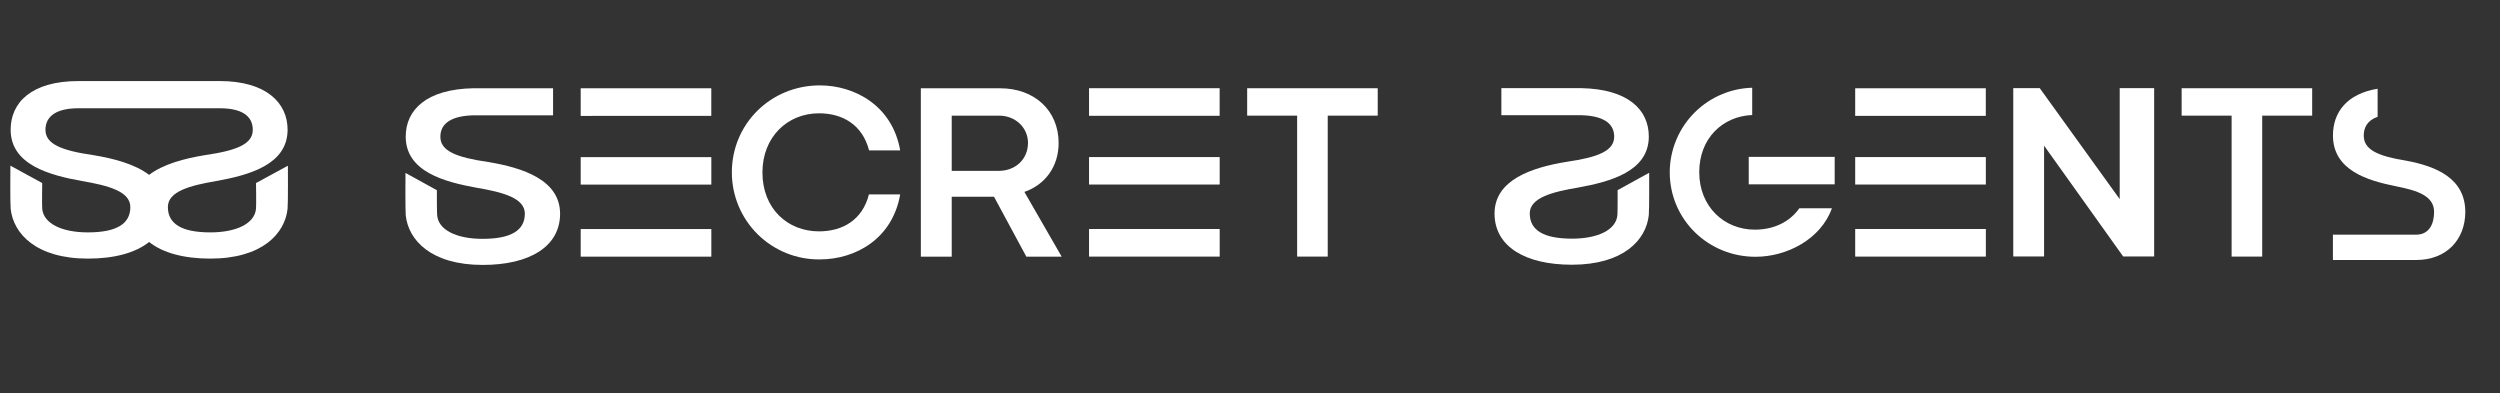 <?xml version="1.0" encoding="UTF-8"?> <svg xmlns="http://www.w3.org/2000/svg" width="197" height="31" viewBox="0 0 197 31" fill="none"><rect x="0" y="0" width="197" height="31" fill="#333333" stroke="none"/><g clip-path="url(#clip0_11056_1698)"><path fill-rule="evenodd" clip-rule="evenodd" d="M0.839 16.439C1.042 18.415 2.851 20.378 6.933 20.378C9.012 20.378 10.682 19.924 11.75 19.068C12.819 19.924 14.489 20.378 16.568 20.378C20.65 20.378 22.458 18.415 22.662 16.439C22.706 16.011 22.686 13.058 22.686 13.058L20.174 14.424C20.174 14.424 20.201 16.11 20.174 16.439C20.08 17.614 18.63 18.312 16.578 18.312C14.323 18.312 13.229 17.645 13.229 16.316C13.229 15.079 14.977 14.615 17.067 14.261C19.587 13.804 22.662 12.993 22.662 10.219C22.662 8.097 20.968 6.387 17.311 6.387H6.189C2.456 6.387 0.839 8.097 0.839 10.219C0.839 12.993 3.913 13.804 6.434 14.261C8.523 14.615 10.271 15.079 10.271 16.316C10.271 17.645 9.177 18.312 6.923 18.312C4.87 18.312 3.421 17.614 3.326 16.439C3.3 16.11 3.326 14.424 3.326 14.424L0.819 13.053C0.819 13.053 0.795 16.011 0.839 16.439ZM17.311 8.53C19.425 8.53 19.919 9.413 19.919 10.228C19.919 11.35 18.669 11.861 16.145 12.225C14.535 12.489 12.864 12.93 11.75 13.78C10.636 12.93 8.966 12.489 7.355 12.225C4.831 11.861 3.582 11.35 3.582 10.228C3.582 9.413 4.099 8.53 6.189 8.53H17.311Z" fill="white"></path><path d="M64.604 20.441C63.697 20.452 62.796 20.282 61.955 19.942C61.113 19.602 60.348 19.098 59.703 18.46C59.058 17.821 58.546 17.061 58.197 16.224C57.848 15.386 57.669 14.487 57.67 13.579C57.67 9.766 60.728 6.729 64.604 6.729C67.378 6.729 70.325 8.349 70.935 11.853H68.484C67.964 9.835 66.403 8.928 64.536 8.928C62.057 8.928 60.08 10.79 60.08 13.59C60.08 16.436 62.057 18.231 64.536 18.231C66.4 18.231 67.962 17.333 68.473 15.316H70.935C70.326 18.829 67.404 20.441 64.604 20.441Z" fill="white"></path><path fill-rule="evenodd" clip-rule="evenodd" d="M83.42 11.273C83.42 13.136 82.35 14.557 80.722 15.123L83.659 20.223H80.875L78.328 15.502H74.995L74.996 20.226H72.563L72.562 6.957H78.823C81.495 6.957 83.42 8.691 83.42 11.273ZM74.995 13.464H78.734C80.02 13.448 80.995 12.561 81.007 11.266C81.007 10.058 80.018 9.113 78.732 9.113H74.995V13.464Z" fill="white"></path><path d="M85.816 9.127V6.951H96.108V9.126L85.816 9.127Z" fill="white"></path><path d="M96.111 14.539L85.816 14.54V12.375H96.111V14.539Z" fill="white"></path><path d="M96.112 20.218L85.816 20.218V18.043L96.112 18.044V20.218Z" fill="white"></path><path d="M102.215 20.219H104.625V9.112H108.564V6.953H98.277V9.112H102.215V20.219Z" fill="white"></path><path d="M146.189 9.129V6.953H156.481V9.128L146.189 9.129Z" fill="white"></path><path d="M156.484 14.541L146.189 14.542V12.377H156.484V14.541Z" fill="white"></path><path d="M156.485 20.218H146.189V18.043L156.485 18.044V20.218Z" fill="white"></path><path d="M158.645 20.211H161.073V11.477L167.307 20.211H169.747V6.945L167.033 6.946V15.691L160.731 6.945H158.645V20.211Z" fill="white"></path><path d="M178.261 20.219H175.851V9.112H171.913V6.953H182.199V9.112H178.261V20.219Z" fill="white"></path><path d="M187.356 9.201V6.992C184.928 7.392 183.837 8.852 183.837 10.675C183.837 13.417 186.547 14.218 188.763 14.671C190.601 15.02 191.806 15.479 191.806 16.702C191.806 17.616 191.439 18.492 190.388 18.492H183.834V20.488H190.388C192.806 20.488 194.257 18.859 194.266 16.712C194.266 14.068 192.012 13.106 189.58 12.657C187.361 12.297 186.263 11.793 186.263 10.684C186.263 10.095 186.509 9.5 187.356 9.201Z" fill="white"></path><path d="M45.759 9.133V6.957H56.05V9.131L45.759 9.133Z" fill="white"></path><path d="M56.053 14.545L45.759 14.546V12.381H56.053V14.545Z" fill="white"></path><path d="M56.054 20.224H45.759V18.049L56.054 18.049V20.224Z" fill="white"></path><path d="M31.971 16.957C32.173 18.923 33.973 20.876 38.035 20.876C41.733 20.876 44.131 19.433 44.135 16.845C44.135 14.184 41.207 13.215 38.456 12.763C35.944 12.401 34.701 11.893 34.701 10.777C34.701 9.966 35.224 9.143 37.295 9.087C37.37 9.085 43.582 9.087 43.582 9.087V6.954C43.582 6.954 37.383 6.952 37.295 6.954C33.599 7.028 31.971 8.655 31.971 10.768C31.971 13.528 35.031 14.335 37.539 14.79C39.618 15.142 41.358 15.604 41.358 16.835C41.358 18.157 40.269 18.821 38.025 18.821C35.983 18.821 34.541 18.127 34.447 16.957C34.42 16.629 34.426 14.989 34.426 14.989L31.952 13.625C31.952 13.625 31.932 16.527 31.971 16.957Z" fill="white"></path><path d="M123.865 20.86C127.925 20.86 129.723 18.908 129.926 16.944C129.969 16.517 129.954 13.615 129.954 13.615L127.467 14.984C127.467 14.984 127.478 16.616 127.452 16.944C127.358 18.112 125.916 18.806 123.875 18.806C121.633 18.806 120.545 18.142 120.545 16.821C120.545 15.591 122.283 15.129 124.361 14.778C126.868 14.323 129.926 13.516 129.926 10.758C129.926 8.647 128.299 7.02 124.605 6.946C124.517 6.945 118.308 6.946 118.308 6.946V9.077C118.308 9.077 124.53 9.076 124.605 9.078C126.675 9.135 127.198 9.956 127.198 10.767C127.198 11.882 125.955 12.39 123.445 12.752C120.695 13.204 117.77 14.172 117.77 16.832C117.774 19.418 120.169 20.86 123.865 20.86Z" fill="white"></path><path d="M135.734 7.407C136.479 7.103 137.271 6.936 138.074 6.914V9.063C135.758 9.159 133.9 10.881 133.9 13.568C133.9 16.288 135.868 18.097 138.279 18.097C139.789 18.097 141.032 17.483 141.788 16.412H144.359C143.471 18.854 140.81 20.234 138.338 20.234C134.583 20.234 131.575 17.282 131.575 13.568C131.579 12.689 131.755 11.82 132.096 11.01C132.435 10.199 132.932 9.464 133.556 8.846C134.18 8.228 134.92 7.739 135.734 7.407Z" fill="white"></path><path d="M137.8 12.362L144.573 12.361V14.526L137.8 14.527V12.362Z" fill="white"></path></g><defs><clipPath id="clip0_11056_1698"><rect width="194.916" height="15.16" fill="white" transform="translate(0 6.115)"></rect></clipPath></defs></svg> 